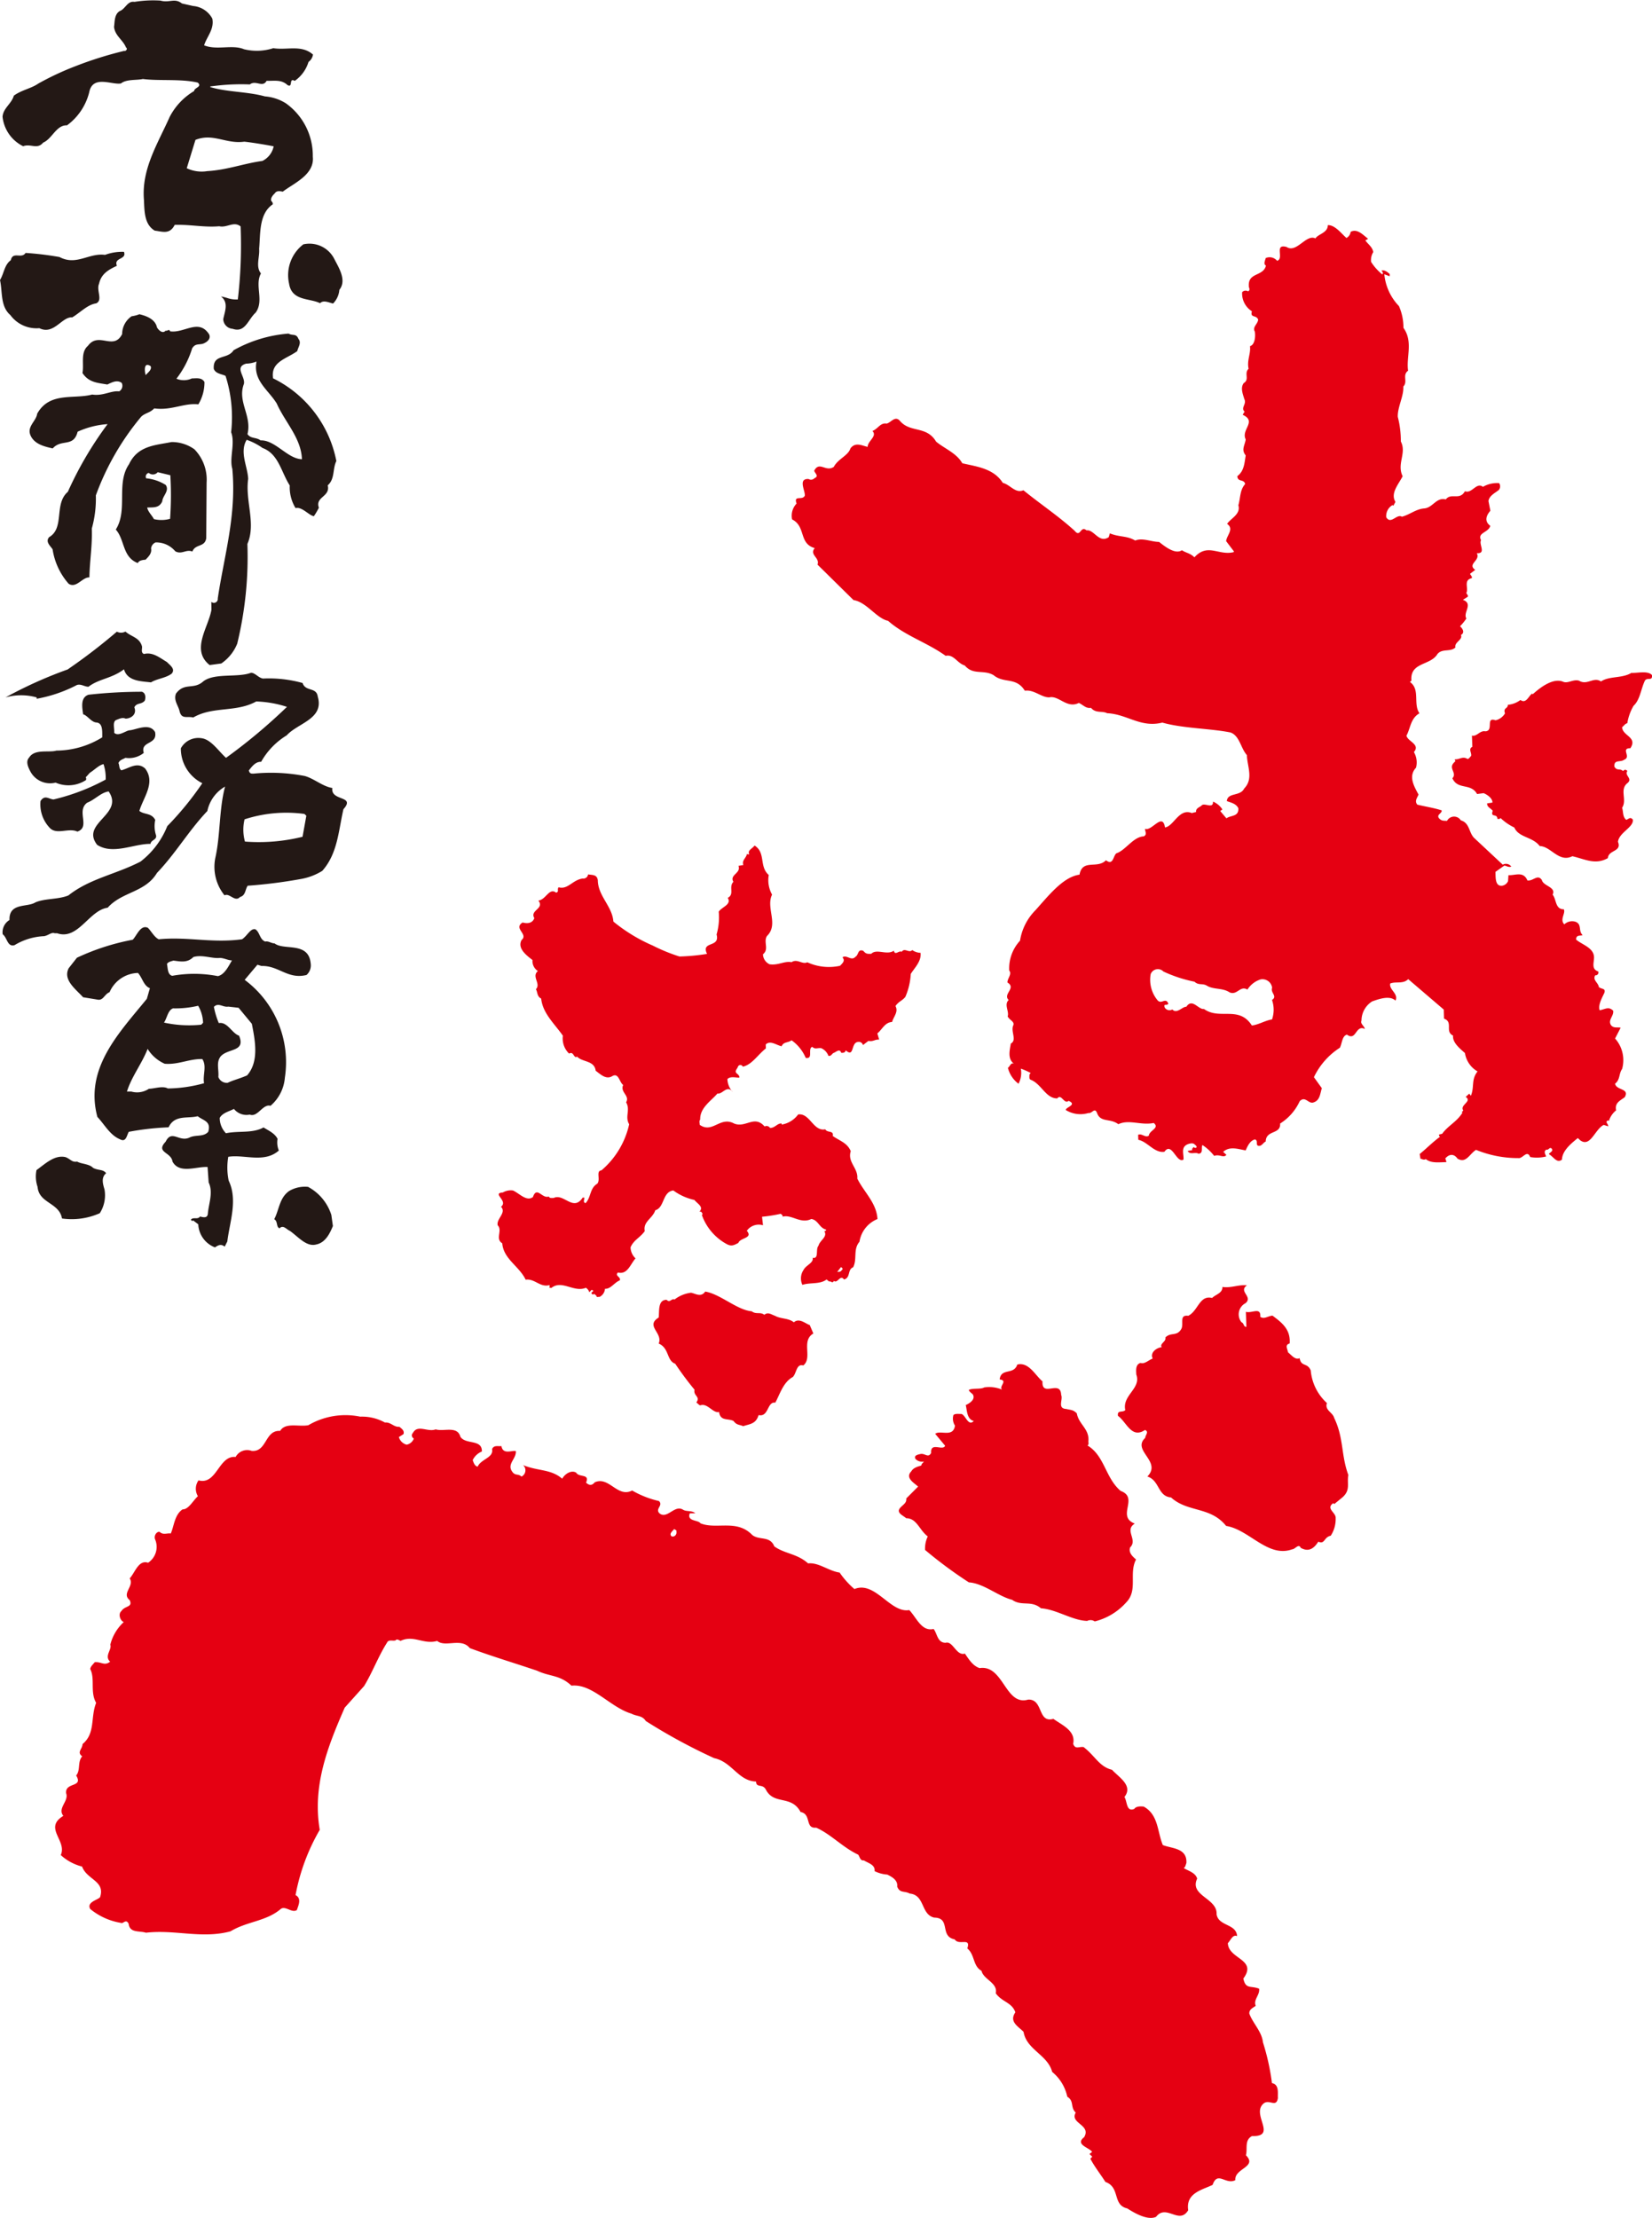 <svg id="グループ_2058" data-name="グループ 2058" xmlns="http://www.w3.org/2000/svg" width="91.816" height="123.207" viewBox="0 0 91.816 123.207">
  <g id="グループ_2052" data-name="グループ 2052">
    <g id="グループ_2048" data-name="グループ 2048">
      <path id="パス_1494" data-name="パス 1494" d="M-486.577-512.078a2.554,2.554,0,0,0-1.168-.387c-.969-.27-2.113-.235-3.038-.519v-.031a12.067,12.067,0,0,1,2.2-.114c.327-.262.712.2.93-.2.483.006.828-.075,1.165.236.319.176.052-.438.4-.233a1.988,1.988,0,0,0,.765-1.053.617.617,0,0,0,.249-.411c-.643-.562-1.435-.232-2.206-.353a2.981,2.981,0,0,1-1.627.058c-.652-.275-1.52.072-2.218-.217.157-.5.572-.885.456-1.485a1.336,1.336,0,0,0-1.068-.7l-.62-.14c-.412-.324-.693-.019-1.193-.16a6.489,6.489,0,0,0-1.445.071c-.393-.069-.505.4-.82.511-.314.187-.275.638-.316.879.054.5.494.715.668,1.149.122.074-.041.227-.1.183a20.8,20.8,0,0,0-2.7.846,15.907,15.907,0,0,0-2.078.971c-.4.278-.912.347-1.359.671-.128.455-.591.689-.627,1.172a2.067,2.067,0,0,0,1.144,1.637c.419-.158.787.2,1.112-.2.494-.2.736-.992,1.324-.958a3.256,3.256,0,0,0,1.234-1.83c.193-1,1.273-.4,1.769-.5.3-.245.856-.165,1.216-.247.907.12,2.094-.021,3.048.2.275.237-.192.275-.2.47a3.577,3.577,0,0,0-1.361,1.441c-.652,1.473-1.577,2.89-1.427,4.621.027.633.024,1.356.6,1.693.438.053.832.227,1.109-.321.843-.03,1.645.152,2.473.077.438.1.808-.3,1.19.01a25.938,25.938,0,0,1-.155,4.056,1.529,1.529,0,0,1-.544-.066,2.828,2.828,0,0,0-.394-.1c.444.339.21.84.128,1.263a.557.557,0,0,0,.522.534c.7.243.85-.513,1.28-.9.485-.671-.072-1.506.293-2.175-.308-.386-.061-.9-.1-1.369.076-.846-.019-1.944.756-2.47a.2.2,0,0,0-.078-.18c-.063-.15.069-.317.2-.44.1-.168.344-.1.435-.084.595-.462,1.776-.935,1.669-1.943A3.571,3.571,0,0,0-486.577-512.078Zm-1.315,3.2c-1.022.138-1.951.5-3.065.566a1.931,1.931,0,0,1-1.133-.162l.484-1.575c.988-.394,1.692.242,2.715.1.392.039,1.224.175,1.632.258A1.163,1.163,0,0,1-487.892-508.876Z" transform="translate(502.469 517.82)" fill="#231815"/>
      <path id="パス_1495" data-name="パス 1495" d="M-480.239-500.315c.25.493.715,1.194.287,1.728a1.227,1.227,0,0,1-.349.76c-.211-.042-.531-.217-.723-.018-.578-.291-1.57-.108-1.722-1.085a2.152,2.152,0,0,1,.791-2.184A1.545,1.545,0,0,1-480.239-500.315Z" transform="translate(498.813 514.689)" fill="#231815"/>
      <path id="パス_1496" data-name="パス 1496" d="M-499.194-500.312c.943.5,1.623-.24,2.53-.12a2.742,2.742,0,0,1,1.051-.169c.174.449-.583.3-.393.776-.463.219-.866.436-.992,1-.159.365.227.916-.162,1.088-.482.068-.881.513-1.328.777-.574-.05-1.022,1-1.828.6a1.8,1.8,0,0,1-1.609-.726c-.566-.487-.429-1.273-.577-1.948.22-.351.241-.848.6-1.1.111-.514.6-.055.821-.406A17.16,17.16,0,0,1-499.194-500.312Z" transform="translate(502.502 514.591)" fill="#231815"/>
    </g>
    <g id="グループ_2049" data-name="グループ 2049" transform="translate(1.636 17.456)">
      <path id="パス_1497" data-name="パス 1497" d="M-481.229-487.93a6.486,6.486,0,0,0-3.516-4.595c-.152-.931.765-1.083,1.345-1.515.042-.212.249-.456.063-.679-.126-.314-.318-.16-.548-.292a7.421,7.421,0,0,0-3.057.927c-.337.534-1.157.186-1.1,1.029.1.284.472.292.655.395a7.519,7.519,0,0,1,.31,3.129c.237.629-.111,1.433.066,2.034.241,2.6-.458,4.83-.809,7.2a.215.215,0,0,1-.358.188l.007.436c-.163.982-1.166,2.235-.1,3.076l.646-.087a2.428,2.428,0,0,0,.886-1.1,20.43,20.43,0,0,0,.566-5.54c.493-1.138-.132-2.379.043-3.617-.027-.678-.493-1.484-.084-2.169a3.47,3.47,0,0,1,.882.453c.895.331,1.033,1.337,1.513,2.082a2.217,2.217,0,0,0,.323,1.26c.345-.1.746.409,1.017.449a3.876,3.876,0,0,0,.279-.472c-.222-.613.652-.6.491-1.244C-481.3-486.934-481.446-487.5-481.229-487.93Zm-4.209-1.147c-.259-.191-.543-.08-.73-.349.254-1.029-.573-1.8-.2-2.784.1-.409-.559-.939.131-1.133a1.579,1.579,0,0,0,.571-.115c-.208,1.059.66,1.571,1.124,2.332.456,1.031,1.36,1.92,1.4,3.094C-483.942-488.049-484.624-489.107-485.437-489.077Z" transform="translate(498.287 496.087)" fill="#231815"/>
      <path id="パス_1498" data-name="パス 1498" d="M-490.851-494.694c.224-.08.462-.264.353-.518-.574-.909-1.388-.051-2.173-.173-.048-.165-.18.018-.242-.041-.177.2-.392-.023-.485-.172-.1-.48-.629-.652-.977-.736a1.979,1.979,0,0,1-.435.113,1.2,1.2,0,0,0-.525.989c-.481.943-1.3-.158-1.9.651-.431.37-.209,1.013-.306,1.512.356.536.838.543,1.382.639.24-.11.538-.281.8-.089a.36.36,0,0,1-.142.47c-.453-.053-.9.272-1.5.176-1.02.275-2.368-.169-3.056,1.064-.053.407-.56.7-.386,1.167.206.539.825.664,1.249.762.487-.551,1.159-.036,1.385-.929a4.838,4.838,0,0,1,1.665-.421,19.885,19.885,0,0,0-2.209,3.76c-.787.677-.161,2.007-1.041,2.52-.222.26.068.482.193.675a3.738,3.738,0,0,0,.892,1.913c.427.279.762-.375,1.154-.352.015-.92.166-1.735.134-2.715a6.175,6.175,0,0,0,.224-1.842,14.6,14.6,0,0,1,2.53-4.383c.252-.216.463-.189.715-.45.952.134,1.653-.314,2.452-.223a2.373,2.373,0,0,0,.34-1.241c-.155-.269-.456-.2-.7-.2a1.063,1.063,0,0,1-.858.016,5.321,5.321,0,0,0,.874-1.688C-491.273-494.716-491.092-494.63-490.851-494.694Zm-3.179,1.743c-.049-.18-.134-.766.277-.5C-493.659-493.258-493.927-493.073-494.03-492.951Z" transform="translate(500.488 496.335)" fill="#231815"/>
      <path id="パス_1499" data-name="パス 1499" d="M-490.215-487.2a2.162,2.162,0,0,0-1.272-.4c-.871.181-1.866.183-2.359,1.232-.735,1.068-.046,2.547-.736,3.629.508.564.358,1.531,1.223,1.862.073-.152.269-.171.434-.188.163-.169.356-.353.305-.623a.409.409,0,0,1,.251-.336,1.381,1.381,0,0,1,1.094.493c.365.2.6-.13.949.014.173-.44.689-.224.771-.737l.021-3.1A2.41,2.41,0,0,0-490.215-487.2Zm-1.349,3.866a1.815,1.815,0,0,1-.9.016c-.093-.194-.323-.4-.373-.642.316-.02.664.049.838-.346.024-.317.412-.579.195-.908a2.478,2.478,0,0,0-1.091-.372.212.212,0,0,1,.145-.3.352.352,0,0,0,.5-.039l.7.169A18.424,18.424,0,0,1-491.564-483.339Z" transform="translate(499.381 494.701)" fill="#231815"/>
    </g>
    <g id="グループ_2050" data-name="グループ 2050" transform="translate(0.132 35.085)">
      <path id="パス_1500" data-name="パス 1500" d="M-495.462-474.638c.336.3.773.319.918.813.033.136-.084.349.113.435.48-.129.878.21,1.274.444.169.179.488.384.267.644-.312.246-.838.286-1.151.487-.529-.066-1.312-.052-1.5-.726-.7.524-1.393.522-1.973.969-.226,0-.424-.174-.649-.094a7.815,7.815,0,0,1-2.232.762l0-.075a3.206,3.206,0,0,0-1.732,0,23.889,23.889,0,0,1,3.453-1.553,32.126,32.126,0,0,0,2.737-2.1A.5.5,0,0,0-495.462-474.638Z" transform="translate(502.301 474.638)" fill="#231815"/>
      <path id="パス_1501" data-name="パス 1501" d="M-494.262-470.522c.212.071.217.328.159.495-.192.229-.45.1-.581.371.158.389-.185.622-.487.627-.182-.087-.376.022-.541.084-.193.124-.067.469-.093.7.23.236.645-.117.856-.136.361-.022,1.107-.441,1.418.1.149.721-.835.481-.628,1.156a1.309,1.309,0,0,1-1.02.274c-.089.062-.329.111-.387.293.063.134.021.3.158.4.421-.1.881-.5,1.324-.1.6.789-.107,1.614-.32,2.357.275.221.665.094.882.5a1.66,1.66,0,0,0,.046.859c.05.255-.282.245-.309.472-.919-.015-2.083.624-2.967.052-.941-1.219,1.523-1.684.641-2.965-.421.052-.775.466-1.194.624-.625.462.2,1.352-.544,1.606-.5-.232-1.172.216-1.556-.228a1.889,1.889,0,0,1-.493-1.469c.235-.365.45-.113.722-.088a11.6,11.6,0,0,0,2.9-1.106,2.414,2.414,0,0,0-.12-.856c-.255.05-.507.325-.761.48l-.236.261c.061.028.016.089.033.135a1.782,1.782,0,0,1-1.7.15,1.242,1.242,0,0,1-1.412-.639c-.109-.209-.266-.538-.059-.752.308-.5,1.1-.261,1.515-.388a4.876,4.876,0,0,0,2.549-.737c-.006-.317.046-.8-.331-.824-.287-.024-.5-.4-.731-.454-.052-.375-.167-.931.3-1.089A27.2,27.2,0,0,1-494.262-470.522Z" transform="translate(502.018 473.866)" fill="#231815"/>
      <path id="パス_1502" data-name="パス 1502" d="M-484-465.42c-.529-.08-1.019-.525-1.533-.666a9.916,9.916,0,0,0-2.85-.131c-.136,0-.211,0-.259-.176.162-.2.367-.5.684-.479a4.034,4.034,0,0,1,1.421-1.471c.621-.689,2.094-.91,1.726-2.155-.07-.541-.683-.259-.843-.754a6.97,6.97,0,0,0-2.2-.247c-.257-.041-.442-.325-.668-.321-.734.284-2.035-.009-2.659.484-.534.476-1.039.033-1.51.674-.144.379.132.661.2.977.114.465.411.264.76.349,1.1-.638,2.376-.268,3.5-.89a6.094,6.094,0,0,1,1.708.3,31.119,31.119,0,0,1-3.386,2.832c-.414-.37-.832-1.025-1.36-1.091a1.107,1.107,0,0,0-1.151.562,2.148,2.148,0,0,0,1.194,1.938,17.26,17.26,0,0,1-1.948,2.385,4.677,4.677,0,0,1-1.488,1.97c-1.389.717-2.816.938-4.006,1.878-.568.236-1.323.158-1.846.393-.447.28-1.462,0-1.43.974a.794.794,0,0,0-.378.791c.259.191.254.719.658.606a3.464,3.464,0,0,1,1.649-.5c.255-.05.4-.233.585-.161l.136,0c1.167.4,1.77-1.281,2.808-1.42.8-.9,2.08-.835,2.739-1.932,1.051-1.1,1.753-2.335,2.8-3.439a2.048,2.048,0,0,1,.986-1.358c-.34,1.256-.254,2.7-.548,3.988a2.514,2.514,0,0,0,.518,2.055c.268-.155.579.4.86.091.315-.081.28-.412.426-.626a27.415,27.415,0,0,0,2.918-.367,3.36,3.36,0,0,0,1.227-.458c.858-.964.9-2.231,1.177-3.426C-482.684-465.021-484.109-464.665-484-465.42Zm-1.656,2.711a10.15,10.15,0,0,1-3.2.267,2.45,2.45,0,0,1-.022-1.236,7.487,7.487,0,0,1,3.326-.3l.107.1Z" transform="translate(502.339 474.11)" fill="#231815"/>
    </g>
    <g id="グループ_2051" data-name="グループ 2051" transform="translate(1.991 51.51)">
      <path id="パス_1503" data-name="パス 1503" d="M-497.752-438.459c.214.132.68.124.88.346.3.161.559.066.729.3-.3.246-.17.621-.09.905a1.85,1.85,0,0,1-.263,1.316,3.832,3.832,0,0,1-2.1.293c-.151-.886-1.28-.836-1.357-1.754a1.78,1.78,0,0,1-.061-.933c.491-.356,1.009-.862,1.614-.722C-498.116-438.6-498.052-438.409-497.752-438.459Z" transform="translate(500.051 451.48)" fill="#231815"/>
      <path id="パス_1504" data-name="パス 1504" d="M-480.568-435.112l.086.616c-.174.425-.421.927-.932,1.026-.539.145-1-.435-1.46-.758-.181-.072-.367-.355-.574-.141-.2-.072-.082-.39-.295-.507.277-.518.28-1.181.831-1.567a1.726,1.726,0,0,1,1.051-.228A2.7,2.7,0,0,1-480.568-435.112Z" transform="translate(496.993 451.096)" fill="#231815"/>
      <path id="パス_1505" data-name="パス 1505" d="M-484.372-452.4c-.112-1.249-1.489-.712-2.009-1.125-.181,0-.349-.145-.514-.1-.319-.115-.3-.522-.554-.683-.273-.071-.461.385-.744.556-1.684.225-3.016-.158-4.626,0-.243-.116-.4-.43-.6-.637-.41-.2-.626.448-.847.662a12.786,12.786,0,0,0-3.1,1l-.457.581c-.336.653.4,1.168.8,1.614l.831.136c.3.04.357-.307.641-.418a1.77,1.77,0,0,1,1.579-1.068c.245.267.314.717.663.847l-.171.591c-1.549,1.9-3.474,3.858-2.749,6.558.414.444.7,1.012,1.257,1.244.35.189.373-.232.491-.415a15.191,15.191,0,0,1,2.21-.25c.335-.713,1.046-.47,1.617-.616.321.251.758.273.587.864-.251.291-.66.163-1,.3-.6.328-1.017-.464-1.367.25-.577.612.311.567.381,1.108.389.7,1.315.263,1.949.3l.06.858c.266.553,0,1.175-.045,1.734-.025.287-.3.186-.434.158-.132.183-.361.021-.495.159-.029.046.046.059.063.1l.044-.046.29.221a1.439,1.439,0,0,0,.927,1.28c.164-.108.327-.217.542-.04l.145-.289c.132-1.086.592-2.3.076-3.377a3.567,3.567,0,0,1-.023-1.325c.871-.15,2,.372,2.811-.35a1.161,1.161,0,0,1-.072-.647c-.156-.314-.5-.458-.779-.635-.612.342-1.4.175-2.089.323a1.22,1.22,0,0,1-.346-.853c.16-.288.521-.355.79-.5a.891.891,0,0,0,.879.316c.44.174.728-.615,1.152-.487a2.3,2.3,0,0,0,.8-1.567,5.7,5.7,0,0,0-2.234-5.431l.709-.841.227.071c.949-.032,1.459.758,2.5.5A.71.71,0,0,0-484.372-452.4Zm-5.926,6.643a7.823,7.823,0,0,1-2.014.292c-.289-.161-.739.012-1.055.018a1.176,1.176,0,0,1-.977.153l-.241,0c.257-.833.832-1.551,1.149-2.37a2.12,2.12,0,0,0,.949.826c.754.063,1.367-.28,2.09-.262C-490.134-446.7-490.382-446.225-490.3-445.759Zm-2.229-3.366c.176-.26.214-.682.5-.792a5.532,5.532,0,0,0,1.4-.145,1.99,1.99,0,0,1,.272.944l-.1.108A6.545,6.545,0,0,1-492.527-449.125Zm.466-2.6c-.272-.056-.248-.418-.3-.658.058-.107.193-.139.358-.187.362.039.756.153,1.111-.2.51-.144,1.026.1,1.478.05.241.011.424.128.665.14-.191.319-.409.79-.783.872A6.847,6.847,0,0,0-492.061-451.725Zm4.417,2.665c.182.931.413,2.1-.266,2.868-.434.188-.749.254-1.077.41a.5.5,0,0,1-.518-.323c.038-.423-.135-.811.131-1.147.414-.46,1.4-.236,1.02-1.148-.394-.129-.647-.787-1.127-.7a4.435,4.435,0,0,1-.272-.9c.251-.26.5.037.8-.014l.573.065Z" transform="translate(499.65 454.423)" fill="#231815"/>
    </g>
  </g>
  <g id="グループ_2057" data-name="グループ 2057" transform="translate(3.071 12.495)">
    <g id="グループ_2053" data-name="グループ 2053" transform="translate(40.935)">
      <path id="パス_1506" data-name="パス 1506" d="M-392.069-471.7c.049.381-.293.08-.406.345-.21.461-.26,1.038-.614,1.363a2.821,2.821,0,0,0-.349.97c-.121.022-.187.146-.288.219.017.488.873.545.459,1.169-.558,0,.069.485-.344.639-.22.164-.575-.032-.544.385.149.256.3.076.479.244.1-.091.136-.092.244-.008-.184.25.293.408.023.661-.492.366-.019.942-.318,1.387.077.224.018.505.232.672.154-.058.22-.182.366-.013.05.434-.76.706-.828,1.231.228.568-.525.437-.561.908-.7.391-1.253.061-1.973-.106-.753.375-1.187-.551-1.814-.564-.4-.526-1.167-.464-1.413-1.031a2.9,2.9,0,0,1-.768-.531c-.032.089-.12.039-.172.059-.011-.349-.4-.038-.26-.461-.127-.152-.32-.2-.31-.407l.294-.045c.009-.244-.294-.443-.488-.523l-.365.048c-.353-.633-1.07-.206-1.372-.876.269-.288-.21-.532.059-.838l.117-.126c-.018-.017-.054-.033-.037-.086.279.008.429-.189.7-.024.088,0,.136-.109.2-.164.046-.175-.171-.395.07-.508l-.023-.626c.264.077.443-.295.741-.236.5-.018-.011-.818.571-.612a.823.823,0,0,0,.526-.385c-.115-.327.166-.249.158-.476a1.351,1.351,0,0,0,.7-.268c.322.233.462-.242.65-.353l.036.033c.44-.4,1.152-.929,1.7-.687.264.1.552-.158.869-.065.463.28.811-.238,1.221.044.46-.312,1.179-.163,1.691-.477C-392.874-471.8-392.3-471.956-392.069-471.7Z" transform="translate(439.875 496.705)" fill="#e50012"/>
      <path id="パス_1507" data-name="パス 1507" d="M-402.583-454.734c.288-.219.206-.565.39-.815a1.809,1.809,0,0,0-.39-1.694l.31-.6c-.176-.045-.4.049-.545-.154-.167-.291.174-.495.129-.789-.253-.253-.422-.09-.75-.026-.1-.275.115-.666.262-.968.077-.264-.129-.187-.308-.32-.026-.243-.362-.388-.2-.655l.053,0c.1-.038.137-.092.115-.213-.388-.126-.243-.462-.236-.758.015-.558-.67-.726-.994-1.011-.011-.3.272-.184.357-.257-.252-.235-.02-.592-.392-.735a.628.628,0,0,0-.622.144c-.271-.27.084-.613-.028-.836-.488,0-.4-.544-.622-.814.212-.426-.522-.47-.6-.816-.239-.34-.468.069-.8.028-.228-.532-.671-.273-1.055-.294l-.023.331a.431.431,0,0,1-.34.256c-.383.031-.348-.458-.358-.772l.493-.348c.123.013.23.114.385.056a.362.362,0,0,0-.474-.106l-1.6-1.495c-.289-.3-.238-.828-.73-.968a.442.442,0,0,0-.766.028c-.209-.011-.314.011-.458-.158-.129-.2.183-.25.159-.424-.44-.141-.86-.2-1.353-.318-.164-.2-.013-.366.067-.56-.26-.479-.576-1.025-.139-1.494a1.15,1.15,0,0,0-.118-.867c.368-.431-.333-.581-.415-.908.23-.427.228-.967.724-1.246-.367-.527.058-1.326-.531-1.741l.084-.072c-.089-1.043,1.051-.821,1.447-1.48.267-.323.711-.094,1-.366-.08-.293.421-.415.306-.691.222-.129.111-.335-.051-.486a2.756,2.756,0,0,0,.351-.43c-.2-.342.407-.816-.193-1.039l.239-.148c.119-.074-.041-.155-.043-.242.131-.249-.182-.708.3-.812.032-.088-.058-.154-.1-.241l.289-.219c-.465-.332.313-.517.089-.927.541.033.1-.491.236-.722-.224-.428.421-.415.512-.8-.34-.25-.229-.567.006-.837l-.106-.536c.041-.3.367-.449.571-.613a.314.314,0,0,0,.021-.384,1.564,1.564,0,0,0-.9.206c-.357-.284-.613.4-1,.244-.295.533-.765.062-1.064.455-.527-.138-.715.461-1.2.5-.453.033-.791.341-1.239.461-.284-.182-.611.457-.87.03a.7.7,0,0,1,.343-.674l.054.033.114-.214c-.295-.477.176-.981.4-1.424-.338-.7.234-1.281-.1-1.931a5.338,5.338,0,0,0-.17-1.37c-.019-.54.343-1.163.307-1.683.27-.271-.075-.625.266-.881-.114-.745.293-1.614-.258-2.378a2.957,2.957,0,0,0-.251-1.211,2.95,2.95,0,0,1-.812-1.766l.3.111,0-.122c-.126-.117-.3-.25-.46-.193l.072.085c0,.052.021.1-.03.123a2.871,2.871,0,0,1-.617-.692.838.838,0,0,1,.12-.544c-.045-.278-.276-.427-.441-.647l.154-.093c-.268-.2-.6-.589-.972-.384a.44.44,0,0,1-.232.339c-.288-.251-.635-.726-1.035-.713,0,.436-.541.49-.689.739-.514-.261-1.051.839-1.6.475-.721-.2-.116.648-.53.768a.538.538,0,0,0-.633-.152c-.029.14-.145.336.015.418-.153.615-1,.366-.953,1.13-.015.088.112.223-.042.3a.262.262,0,0,0-.329.046,1.165,1.165,0,0,0,.542,1.061c-.108.388.232.184.347.458-.009.244-.334.413-.186.669.042.208.026.731-.267.811.05.434-.182.79-.078,1.258-.27.253.072.59-.269.793-.2.268-.048.612.031.887.15.292-.227.479.025.713-.068.037-.066.107-.116.162.814.372-.11.822.17,1.37-.058.351-.259.567,0,.889-.073.4-.075.856-.466,1.149.012.349.371.144.434.438-.3.342-.253.741-.377,1.181.14.5-.41.711-.626,1.033.41.282-.03.646-.054.959l.439.578-.033.036c-.83.2-1.43-.525-2.169.285-.235-.236-.479-.245-.693-.394-.357.239-.894-.161-1.271-.462-.436,0-.915-.246-1.327-.076-.462-.279-.877-.178-1.408-.4l-.063.211c-.544.368-.817-.442-1.232-.375-.341-.3-.333.43-.661.024-.882-.806-1.88-1.467-2.849-2.253-.446.19-.725-.305-1.147-.413-.516-.818-1.5-.906-2.251-1.089-.316-.564-1-.819-1.454-1.2-.536-.9-1.428-.472-2.009-1.149-.273-.322-.5.1-.744.147-.35-.057-.461.278-.787.411.289.286-.26.549-.266.881-.3-.059-.672-.291-.955.085-.125.405-.694.582-.923,1.025-.442.312-.8-.338-1.09.213.023.138.289.3.015.417a.261.261,0,0,1-.33.046c-.611-.031-.168.668-.211.931-.147.284-.63-.065-.456.434a.976.976,0,0,0-.248.88c.78.391.361,1.346,1.258,1.594-.318.377.3.53.154.918l2,1.969c.736.114,1.273,1.018,1.922,1.153.952.838,2.168,1.2,3.2,1.944.45-.1.642.414,1.064.538.473.558,1.036.208,1.6.537.591.484,1.24.078,1.737.863.521-.071.9.369,1.354.37.536-.123.982.645,1.649.308.266.131.394.318.672.273.272.322.615.153.9.3,1.116.048,1.858.824,3.067.52,1.144.326,2.677.325,3.783.548.511.174.57.869.915,1.257.023.644.377,1.311-.145,1.853-.228.461-.917.206-.969.7.177.081.509.122.64.4.035.487-.44.381-.66.563l-.345-.406.119-.091a1.174,1.174,0,0,0-.521-.435c.015.418-.433.067-.62.2-.05.089-.361.151-.318.376l-.242.061c-.707-.288-1,.732-1.489.8-.134-.866-.74.235-1.112.074,0,.139.134.327-.072.421-.574.019-1.018.784-1.518.941-.187.146-.167.7-.579.387-.488.5-1.31-.094-1.47.8-.9.119-1.7,1.14-2.441,1.967a3.071,3.071,0,0,0-.865,1.7,2.262,2.262,0,0,0-.6,1.658c.164.2-.106.44-.1.665.516.314-.275.637.068.974-.27.253.039.625-.055.908.094.206.393.283.314.494-.163.337.22.829-.139,1.016-.057.368-.2.843.179,1.126-.178-.1-.222.147-.341.221a1.586,1.586,0,0,0,.589.886,1.28,1.28,0,0,0,.128-.841,3.941,3.941,0,0,1,.548.243l-.067.089c0,.088-.028.21.045.278.617.222.855,1.051,1.5,1.045.234-.287.379.353.632.135.5.227-.18.355-.157.511a1.549,1.549,0,0,0,1.26.165c.193.045.337-.326.47-.017.193.569.724.288,1.189.639.6-.282,1.257.078,1.966-.068.358.284-.247.409-.271.706-.2.129-.388-.143-.594-.049l.01.278c.509.1.9.753,1.451.665.415-.59.669.673,1.061.433.024-.3-.163-.674.215-.844.086-.037.327-.116.418.02.054.033.144.117.059.172-.052,0-.1,0-.123-.048-.05.054-.119.109-.081.177l-.259.044c.147.239.419.037.6.154.3-.011.127-.371.228-.479a2.677,2.677,0,0,1,.648.6c.292-.115.527.139.678-.059l-.18-.167c.372-.327.831-.152,1.252-.079.1-.23.241-.548.518-.611.176.064.044.26.152.344.211.08.29-.167.444-.225.012-.662.841-.378.8-1a2.89,2.89,0,0,0,1.089-1.241c.32-.324.495.193.787.06.344-.116.349-.5.443-.783l-.44-.612a3.975,3.975,0,0,1,1.442-1.636c.13-.249.116-.649.392-.728.536.382.467-.574,1-.314-.041-.173-.272-.3-.19-.464a1.263,1.263,0,0,1,.59-1.066c.379-.136.981-.349,1.3-.046.179-.39-.369-.6-.294-.948.309-.132.716.045,1-.245l1.976,1.691.017.505c.53.191.025.713.5.94-.039.385.374.719.661.97a1.422,1.422,0,0,0,.7,1.021c-.367.466-.162.842-.37,1.354l-.091-.119-.2.181c.392.248-.35.448-.131.754l-.084.09.036.033c-.3.5-.811.726-1.126,1.172l-.173.041c0,.052,0,.1.057.12-.425.31-.812.708-1.134.963l.044.26c.123.03.177.081.3.024.3.25.772.164,1.138.169a.758.758,0,0,0-.059-.207c.218-.251.478-.278.68.011.479.28.653-.249,1.028-.489a6.165,6.165,0,0,0,2.351.458c.245.044.488-.488.66-.058a2.177,2.177,0,0,0,.887-.031c-.039-.121-.167-.291.022-.384.123.048.167-.18.294-.045.093.154-.132.2-.163.3.267.148.436.525.725.305.018-.488.475-.87.882-1.2l.126.118c.573.432.816-.6,1.312-.848l.247.078c.03-.123-.2-.236-.011-.33l.054.033a1.194,1.194,0,0,1,.4-.589c-.085-.415.208-.53.479-.731C-401.756-454.485-402.518-454.353-402.583-454.734Zm-19.067-4.649a1.65,1.65,0,0,1,0,1.081c-.364.048-.721.287-1.12.336-.719-1.125-1.788-.287-2.663-.918-.312.045-.648-.622-.98-.123-.227-.009-.526.419-.778.15a.311.311,0,0,1-.422-.107c-.079-.258.119-.074.2-.216-.152-.378-.38.066-.6-.189a1.784,1.784,0,0,1-.381-1.45.427.427,0,0,1,.708-.146,7.638,7.638,0,0,0,1.727.566c.234.219.438.072.687.22.374.231.875.109,1.267.374.424.177.578-.4.988-.156a1.349,1.349,0,0,1,.729-.565.542.542,0,0,1,.644.465C-421.751-459.78-421.327-459.6-421.65-459.383Z" transform="translate(448.341 502.441)" fill="#e50012"/>
    </g>
    <g id="グループ_2055" data-name="グループ 2055" transform="translate(24.574 34.476)">
      <g id="グループ_2054" data-name="グループ 2054">
        <path id="パス_1508" data-name="パス 1508" d="M-452.392-443.18a.68.68,0,0,0-.089-.087A.64.64,0,0,0-452.392-443.18Z" transform="translate(465.478 456.87)" fill="#e50012"/>
        <path id="パス_1509" data-name="パス 1509" d="M-445.421-454.2c-.176.189-.426-.15-.582.093-.168-.085-.376.233-.441-.058-.393.27-.956-.132-1.256.172-.219.007-.293.01-.445-.167-.315-.117-.249.228-.427.326-.229.264-.48-.111-.713.025l0,.037c.153.177-.043.331-.149.444a2.886,2.886,0,0,1-1.818-.193c-.288.138-.557-.219-.878-.006-.405-.077-.743.19-1.222.115a.628.628,0,0,1-.366-.554c.356-.287.012-.678.22-1.014.673-.645-.073-1.571.286-2.3a1.654,1.654,0,0,1-.184-1.091c-.548-.475-.154-1.238-.789-1.637-.14.188-.412.271-.294.486-.054,0-.109.022-.129-.032-.028.239-.3.358-.2.628l-.273.047c.161.414-.514.493-.28.887-.283.284.08.693-.316.89.232.375-.33.505-.5.768a3.406,3.406,0,0,1-.12,1.267c.21.76-.885.341-.53,1.079a11.374,11.374,0,0,1-1.532.145,9.847,9.847,0,0,1-1.485-.608,9.192,9.192,0,0,1-2.187-1.332c-.066-.858-.854-1.416-.866-2.294-.048-.327-.284-.283-.542-.328a.262.262,0,0,1-.3.23c-.565.075-.82.632-1.337.486-.1.132.046.236-.136.3-.394-.3-.571.4-.99.437.363.463-.494.53-.223.977-.1.278-.373.323-.65.242-.537.33.333.647-.058.972-.258.466.286.868.606,1.113a.655.655,0,0,0,.3.612c-.374.306.189.707-.111,1.01.1.161.051.4.293.52.083.821.743,1.4,1.206,2.062a1.162,1.162,0,0,0,.346.995c.268-.156.248.3.444.167.286.319.959.2,1.034.787.244.174.548.493.889.316.393-.252.414.315.639.472-.187.409.386.59.161.964.254.43-.082.79.171,1.22a4.7,4.7,0,0,1-1.54,2.56c-.327.03-.037.5-.23.74-.43.253-.339.762-.657,1.084-.167-.067-.043-.2-.066-.309l-.091,0c-.521.8-1.051-.256-1.61.019-.11,0-.219.026-.277-.081-.362.141-.661-.6-.877.03-.357.269-.758-.211-1.111-.364a.88.88,0,0,0-.564.111c-.639.041.328.465-.1.791.322.336-.27.668-.184,1.031.284.283-.157.756.254,1,.067.876.941,1.266,1.3,2.022.51-.073.8.448,1.328.3,0,.037.022.11-.032.13l.129.032c.587-.478,1.254.267,1.921-.012a.427.427,0,0,1,.192.249l.124-.133c.277.082-.161.115.063.254.037.018.054-.019.072-.038.056.053.15.085.152.178l.165-.007a.549.549,0,0,0,.295-.449c.312.026.519-.347.826-.468.066-.2-.3-.245-.107-.435.535.128.68-.445.979-.785a.867.867,0,0,1-.277-.612c.168-.409.548-.55.791-.906-.11-.527.451-.711.582-1.155.526-.147.385-1.02,1.005-1.1a3.07,3.07,0,0,0,1.171.527c.153.2.544.384.279.649l.091,0c.038.054.133.141.043.181a2.963,2.963,0,0,0,1.374,1.617c.28.155.422.059.656-.059.1-.3.833-.249.47-.675a.814.814,0,0,1,.9-.306l-.054-.474a7.981,7.981,0,0,0,1.038-.164c.056.054.131.087.1.162.507-.146,1,.423,1.6.127.4.059.439.516.843.593-.036.02-.051.111-.125.077.212.323-.239.5-.319.817-.176.189.045.748-.324.669.065.29-.37.4-.507.677a.834.834,0,0,0-.063.826c.434-.144.987-.016,1.343-.3l.15.122c.053-.075.188.141.255-.045.207.176.353-.378.565-.075.38-.1.182-.555.506-.676.241-.466-.015-.988.354-1.422a1.626,1.626,0,0,1,1-1.26c-.05-.895-.748-1.493-1.121-2.247.053-.587-.562-.913-.364-1.524-.2-.469-.605-.565-1-.843.062-.332-.3-.154-.415-.37-.672.133-.855-.921-1.51-.826a1.416,1.416,0,0,1-.913.562l0-.055c-.221-.047-.375.251-.65.242a.223.223,0,0,0-.3-.081c-.571-.657-1.039.091-1.688-.161-.783-.43-1.206.573-1.919.068,0-.092-.044-.219.027-.293-.023-.658.622-1.046.955-1.443.286.041.478-.418.786-.172a1.07,1.07,0,0,1-.228-.633c.159-.171.492-.072.656-.078.033-.111-.079-.18-.154-.251-.115-.124.046-.24.079-.35a.146.146,0,0,1,.274-.01c.509-.109.82-.651,1.282-1.014l-.007-.219c.248-.246.587.034.881.1.119-.261.323-.176.557-.331a2.29,2.29,0,0,1,.784.978c.442.076.092-.515.362-.616.17.158.276.046.5.074a.758.758,0,0,1,.4.426c.129.032.18-.08.27-.156.127-.023.355-.287.438-.015.11.015.237-.008.252-.137.491.44.277-.43.679-.462a.235.235,0,0,1,.28.173l.3-.23c.294.045.327-.084.6-.076l-.1-.344c.267-.21.418-.618.819-.632.081-.3.365-.561.189-.885.174-.262.374-.288.549-.513a3.708,3.708,0,0,0,.3-1.273c.208-.336.6-.7.544-1.172A.853.853,0,0,1-445.421-454.2Zm-3.959,17.61c.038.035.15.1.042.163-.05.112-.161.1-.252.1Z" transform="translate(468.478 460.009)" fill="#e50012"/>
      </g>
      <path id="パス_1510" data-name="パス 1510" d="M-452.342-428.417c.245.192.477.019.7.195.214-.172.384-.014.587.052.336.19.755.12,1.055.366.3-.267.662.087.884.152l.2.469c-.7.409-.026,1.354-.56,1.776-.388-.115-.369.433-.582.642-.538.293-.716.958-.974,1.425-.46-.076-.356.817-.928.69-.147.5-.495.493-.856.616-.223-.1-.349-.043-.541-.292-.316-.154-.73.025-.8-.5-.326.1-.64-.509-1.038-.367-.073,0-.132-.1-.225-.157.245-.338-.177-.36-.1-.71a17.465,17.465,0,0,1-1.074-1.444c-.482-.166-.323-.867-.918-1.12.254-.594-.765-.979,0-1.445.042-.367-.053-.986.441-.985.19.194.271-.1.439-.015a1.84,1.84,0,0,1,.92-.379c.24.046.558.273.784-.064C-454.094-429.38-453.148-428.48-452.342-428.417Z" transform="translate(466.476 454.292)" fill="#e50012"/>
    </g>
    <g id="グループ_2056" data-name="グループ 2056" transform="translate(0 58.902)">
      <path id="パス_1511" data-name="パス 1511" d="M-418.862-429.939c-.493.347.351.625-.076.99a.7.7,0,0,0-.226,1.062c.155.06.1.26.272.253l-.029-.833c.332.1.846-.293.8.279.224.145.394-.036.678-.068.541.4,1.016.778.955,1.548-.283.076-.122.29-.093.487.2.168.411.447.648.328.084.5.425.227.617.681a2.767,2.767,0,0,0,.9,1.813c-.139.4.326.516.4.821.544,1.123.379,2.072.791,3.178-.093.464.139.83-.33,1.241l-.448.367-.067-.041c-.429.3.171.521.139.829a1.682,1.682,0,0,1-.274.976c-.392.08-.312.494-.691.331-.27.427-.572.569-.976.341-.119-.259-.3.076-.479.083-1.345.486-2.388-1.1-3.668-1.3-.872-1.09-2.133-.738-3.062-1.583-.749-.063-.626-.945-1.314-1.162.826-.842-.885-1.441-.119-2.147,0-.154.23-.338-.015-.439-.751.509-1.026-.448-1.5-.782-.056-.349.258-.163.406-.321-.183-.828.9-1.2.612-1.975-.007-.2-.063-.569.241-.645.222.08.455-.17.672-.243-.165-.324.2-.6.5-.633-.138-.193.274-.317.2-.534.3-.318.635-.044.884-.47.166-.291-.138-.808.391-.739.561-.283.618-1.163,1.327-.99.191-.2.584-.262.571-.613C-419.734-429.776-419.347-429.987-418.862-429.939Z" transform="translate(485.094 429.946)" fill="#e50012"/>
      <path id="パス_1512" data-name="パス 1512" d="M-433.032-423.591c-.055.924,1.006-.123,1.037.754.119.259-.237.755.291.78.221.058.374.031.579.244.11.61.689.854.646,1.514-.019.089.052.218-.057.266.964.581.985,1.787,1.844,2.526,1.046.381-.258,1.415.788,1.817-.6.372.185.894-.261,1.326-.1.311.171.522.331.669-.412.784.125,1.709-.553,2.391a3.449,3.449,0,0,1-1.742,1.048.412.412,0,0,0-.418-.029c-.813-.015-1.713-.643-2.572-.7-.543-.464-1.079-.094-1.6-.471-.775-.193-1.569-.911-2.406-.97a23.944,23.944,0,0,1-2.433-1.8,1.55,1.55,0,0,1,.149-.751c-.474-.357-.606-1.011-1.2-1.012-.159-.149-.559-.288-.349-.558.168-.2.386-.278.354-.54l.658-.659c-.2-.191-.742-.479-.381-.843.123-.223.408-.278.56-.327,0-.088.1-.157.145-.225a.5.5,0,0,1-.466-.137c-.117-.194.123-.246.253-.273.261-.075.448.248.613-.065-.045-.635.656-.089.777-.4l-.551-.661c.278-.229,1,.229,1.1-.456a.706.706,0,0,1-.086-.589c.106-.092.284-.054.437-.06.243.058.375.712.694.393-.4-.1-.373-.624-.448-.884.151-.071.561-.284.4-.585-.069-.085-.2-.147-.229-.255.194-.116.659-.024.851-.14a1.845,1.845,0,0,1,.993.119c-.183-.192.356-.5-.13-.566.087-.661.782-.226.981-.825C-433.794-424.684-433.439-423.928-433.032-423.591Z" transform="translate(487.902 428.934)" fill="#e50012"/>
      <path id="パス_1513" data-name="パス 1513" d="M-431.1-383.963a12.651,12.651,0,0,0-.5-2.266c-.066-.613-.564-1.055-.758-1.6-.009-.241.208-.315.357-.43-.144-.347.243-.6.187-.951-.468-.182-.745.048-.876-.562.8-1.081-.828-1.069-.86-1.968.17-.182.268-.492.513-.392-.046-.7-1.029-.535-1.14-1.211.056-.9-1.528-1.022-1.079-1.983-.1-.348-.542-.442-.745-.588.107-.069.1-.179.145-.268.058-.858-.818-.806-1.309-1.008-.311-.735-.234-1.682-1.062-2.136-.154-.017-.419-.03-.523.128-.454.192-.387-.426-.549-.661.5-.632-.3-1.087-.69-1.512-.708-.173-.926-.758-1.58-1.263-.265-.035-.457.148-.578-.177.15-.73-.607-1.033-1.1-1.389-.892.251-.544-1.1-1.4-1.07-1.282.374-1.363-1.95-2.7-1.75-.378-.119-.61-.506-.818-.806-.478.149-.662-.723-1.075-.6-.461-.007-.457-.511-.664-.768-.674.156-.943-.625-1.354-1.05-1.047.19-1.9-1.646-3.048-1.167a4.742,4.742,0,0,1-.822-.916c-.618-.088-1.162-.574-1.752-.509-.613-.55-1.292-.526-1.878-.945-.24-.606-.846-.321-1.229-.637-.865-.892-1.986-.282-2.877-.646-.116-.194-.772-.1-.59-.551l.307-.011c-.226-.167-.485-.071-.687-.195-.471-.292-.881.557-1.31.2-.25-.254.227-.425-.024-.679a5.35,5.35,0,0,1-1.491-.585c-.82.423-1.281-.812-2.08-.455-.147.181-.3.187-.482.018.223-.513-.383-.272-.547-.553-.269-.166-.634.067-.778.335-.634-.548-1.354-.414-2.177-.758a.386.386,0,0,1-.088.639c-.2-.19-.352-.01-.538-.31-.255-.408.262-.69.225-1.106-.2-.059-.717.223-.8-.279-.175.028-.42-.074-.521.171.1.479-.617.548-.8.972-.177-.037-.227-.233-.276-.364a.983.983,0,0,1,.51-.478c.02-.7-.891-.365-1.192-.815-.175-.631-.91-.275-1.376-.413-.455.169-1-.295-1.267.2a.187.187,0,0,0,.054.306.533.533,0,0,1-.4.344.605.605,0,0,1-.432-.424l.258-.163c.059-.2-.1-.3-.233-.409-.306.033-.47-.269-.8-.235a2.636,2.636,0,0,0-1.372-.326,4.076,4.076,0,0,0-2.882.474c-.523.106-1.279-.175-1.57.318-.858-.059-.726,1.189-1.585,1.109a.727.727,0,0,0-.889.338c-.947-.1-1.042,1.573-2.062,1.3a.8.8,0,0,0-.035.88c-.277.25-.522.743-.852.732-.451.3-.473.938-.656,1.34-.2-.037-.414.1-.618-.089-.155-.038-.344.21-.248.426a1.056,1.056,0,0,1-.394,1.287c-.533-.179-.727.552-1.023.871.278.429-.476.829,0,1.207.189.411-.275.3-.462.609-.192.16-.069.529.132.61a2.531,2.531,0,0,0-.747,1.255c.1.282-.352.626-.011.945-.32.252-.483-.006-.855.029-.084.113-.234.228-.25.382.282.539-.021,1.274.329,1.876-.323.8-.029,1.692-.755,2.288-.012.286-.335.451-.02.682-.274.317-.082.771-.336,1.065.419.688-.624.351-.558.986.169.433-.5.83-.154,1.257-1.119.676.223,1.375-.144,2.178a2.761,2.761,0,0,0,1.185.639c.267.738,1.3.79,1,1.7-.126.159-.759.268-.548.656a3.6,3.6,0,0,0,1.718.774c.111.063.276-.251.419.052.062.524.605.374.96.493,1.618-.188,3.108.353,4.7-.077.925-.559,1.978-.551,2.788-1.238.256-.206.623.241.9.056.079-.244.284-.647-.073-.831a11.315,11.315,0,0,1,1.345-3.625c-.416-2.467.452-4.648,1.388-6.788l1.077-1.2c.478-.785.778-1.631,1.277-2.416.1-.223.439-.015.521-.171a.386.386,0,0,1,.222.08c.735-.354,1.281.219,2.042,0,.453.38,1.332-.2,1.814.4,1.246.461,2.31.774,3.732,1.252.737.348,1.259.219,1.917.834,1.159-.128,2.15,1.2,3.326,1.552.314.165.6.089.805.411a31.613,31.613,0,0,0,3.8,2.063c.994.206,1.339,1.271,2.328,1.3.014.373.355.1.543.442.449.885,1.415.28,1.932,1.25.618.11.23.935.865.869.825.366,1.465,1.09,2.335,1.5.092.106.1.348.319.319.225.146.645.241.592.594a1.829,1.829,0,0,0,.708.194c.2.1.6.287.55.662.145.39.4.227.695.392.859.08.611,1.164,1.363,1.336.944.011.279,1.044,1.14,1.211.232.366.917-.142.7.5.43.359.3.978.79,1.246.1.479.923.67.79,1.246.347.493.9.5,1.09,1.06-.355.517.136.764.455,1.081.167,1.005,1.34,1.271,1.592,2.229a2.436,2.436,0,0,1,.839,1.376c.4.249.153.587.47.883-.352.605.88.672.466,1.367-.535.414.306.582.445.818l-.15.115.158.149-.106.114c.236.452.579.88.835,1.288.845.3.375,1.282,1.215,1.472.517.334,1.165.662,1.6.471.567-.744,1.289.461,1.788-.37-.143-.961.773-1.124,1.356-1.408.279-.8.725.018,1.264-.264-.067-.656,1.248-.724.588-1.381.1-.377-.095-.831.336-1.066,1.45.037-.087-1.226.661-1.823.321-.231.69.261.78-.29C-430.791-383.381-430.678-383.889-431.1-383.963ZM-464.2-414.6a.227.227,0,0,1-.167.27l-.087,0c-.181-.147.033-.287.138-.423C-464.266-414.66-464.18-414.729-464.2-414.6Z" transform="translate(498.722 428.291)" fill="#e50012"/>
    </g>
  </g>
</svg>
